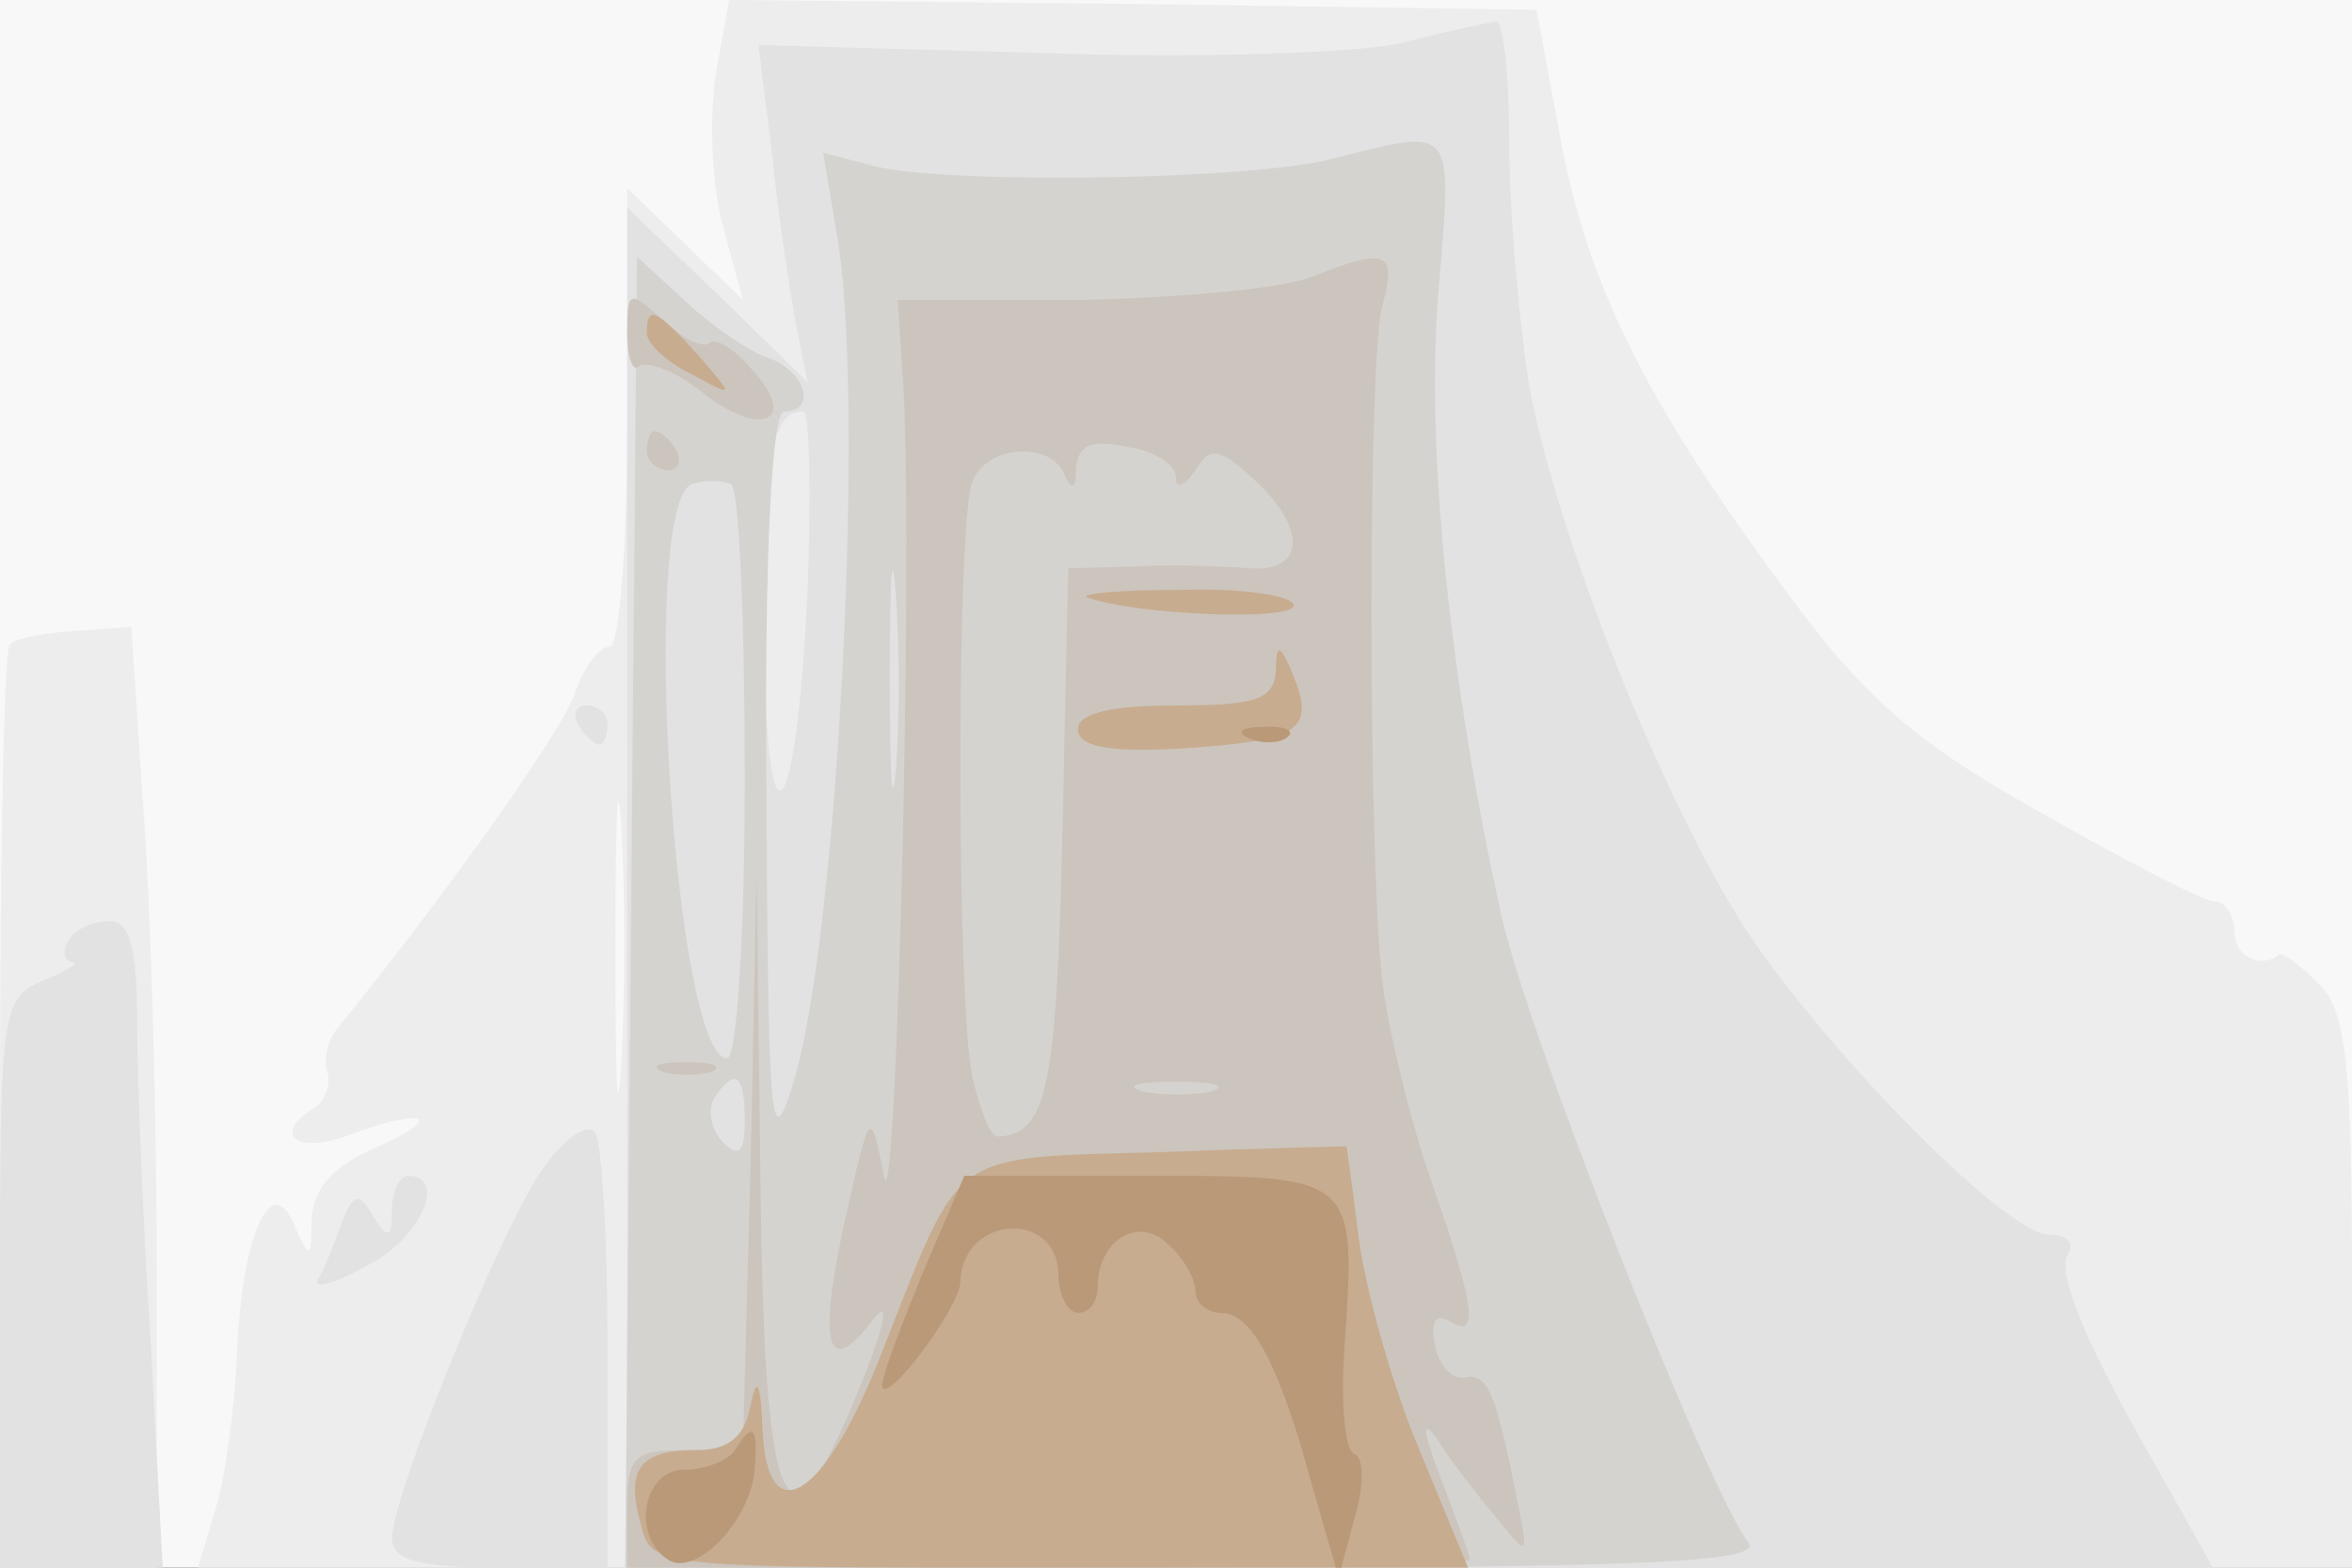 <svg xmlns="http://www.w3.org/2000/svg" xmlns:xlink="http://www.w3.org/1999/xlink" width="120" height="80"><rect width="100%" height="100%" fill="#333333" stroke="none"/><g><svg xmlns="http://www.w3.org/2000/svg" xmlns:xlink="http://www.w3.org/1999/xlink" width="120" height="80"/><svg xmlns="http://www.w3.org/2000/svg" width="120" height="80" version="1.0" viewBox="0 0 120 80"><g fill="#f8f8f8" transform="matrix(.1 0 0 -.1 0 80)"><path d="M0 400V0h1200v800H0V400z"/></g></svg><svg xmlns="http://www.w3.org/2000/svg" width="120" height="80" version="1.0" viewBox="0 0 120 80"><g fill="#ededed" transform="matrix(.1 0 0 -.1 0 80)"><path d="M365 761c-3-21-2-56 4-77l10-37-29 28-30 29V587c0-66-4-117-9-117s-13-10-17-22c-5-18-63-100-122-173-5-6-7-16-5-22s-1-14-6-18c-22-13-11-24 15-15 39 15 53 11 17-5-23-10-33-21-34-37 0-20-1-21-8-5-12 31-27-1-30-61-1-29-6-66-11-82l-9-30h1099v141c0 118-3 143-17 157-9 9-18 16-20 15-10-8-23-1-23 12 0 8-5 15-10 15-6 0-46 21-90 46-64 36-89 58-130 114-71 96-100 155-114 230l-12 65-206 3-206 2-7-39zm-48-503c-2-35-3-9-3 57s1 94 3 63c2-32 2-86 0-120zM5 471c-3-2-5-109-5-238V0h80v148c0 82-3 190-7 241l-6 91-29-2c-16-1-31-4-33-7z"/></g></svg><svg xmlns="http://www.w3.org/2000/svg" width="120" height="80" version="1.0" viewBox="0 0 120 80"><g fill="#e2e2e2" transform="matrix(.1 0 0 -.1 0 80)"><path d="M715 778c-22-5-105-8-184-5l-144 4 7-56c3-31 9-69 12-86l6-30-46 45-46 44V0h809l-24 43c-40 69-56 107-50 117 4 6-1 10-10 10-19 0-99 78-147 145-43 60-103 207-118 289-5 33-10 88-10 123s-3 63-7 62c-5-1-26-5-48-11zM412 498c-6-126-22-138-22-17 0 89 4 109 20 109 3 0 4-42 2-92zm-117-68c3-5 8-10 11-10 2 0 4 5 4 10 0 6-5 10-11 10-5 0-7-4-4-10zM35 320c-3-5-3-10 2-11 4 0-2-4-14-9-22-9-23-13-23-155V0h83l-6 113c-4 61-7 136-7 165 0 39-4 52-14 52-8 0-18-4-21-10zm243-115c-20-26-78-168-78-190 0-11 13-15 55-15h55v109c0 61-3 112-7 114-5 3-16-5-25-18zm-78-22c0-15-2-16-10-3-7 12-10 11-16-5-4-11-9-24-12-28-2-5 9-2 25 7 27 13 42 46 21 46-4 0-8-8-8-17z"/></g></svg><svg xmlns="http://www.w3.org/2000/svg" width="120" height="80" version="1.0" viewBox="0 0 120 80"><g fill="#d5d3d0" transform="matrix(.1 0 0 -.1 0 80)"><path d="M680 719c-42-11-195-13-233-4l-27 7 8-48c13-89-1-359-24-429-11-35-12-17-13 153-1 122 3 192 9 192 17 0 11 20-7 27-10 3-29 16-43 29l-25 23-3-334-3-335h292c232 0 289 3 281 13-20 25-113 260-126 320-26 117-39 239-32 319 7 85 9 83-54 67zM380 404c0-80-4-144-9-144-27 0-45 283-18 293 6 2 15 2 20 0 4-2 7-69 7-149zm77 3c-2-23-3-1-3 48 0 50 1 68 3 42s2-67 0-90zm-77-179c0-16-3-19-11-11-6 6-8 16-5 22 11 17 16 13 16-11z"/></g></svg><svg xmlns="http://www.w3.org/2000/svg" width="120" height="80" version="1.0" viewBox="0 0 120 80"><g fill="#ccc5bd" transform="matrix(.1 0 0 -.1 0 80)"><path d="M670 659c-14-6-67-11-118-12h-94l3-46c5-94-4-435-10-401-7 35-7 35-20-23-14-64-9-81 14-51 9 12 7-1-6-33-38-94-49-72-51 105l-2 157-3-147-4-148h-29c-27 0-30-3-30-30V0h215c118 0 215 2 215 4s-7 21-15 42c-9 23-10 31-2 20 6-10 20-28 30-40 17-21 17-21 11 9-11 55-15 65-27 62-6-1-13 6-15 17s0 16 7 12c16-10 14 6-9 72-11 32-22 78-25 103-7 71-7 312 0 342 8 29 3 31-35 16zm-70-103c0-6 4-4 10 4 7 12 12 12 29-4 28-25 27-48-1-46-13 1-39 2-58 1l-35-1-3-137c-3-129-8-152-33-153-4 0-9 14-13 31-8 40-8 282 0 303 7 19 40 21 47 4 4-9 6-7 6 3 1 12 8 15 26 11 14-2 25-9 25-16zm18-313c-10-2-26-2-35 0-10 3-2 5 17 5s27-2 18-5zM320 630c0-13 3-20 6-17 4 3 18-2 32-13 30-24 50-15 26 11-9 11-19 17-22 14s-14 2-24 12c-17 15-18 15-18-7zm10-60c0-5 5-10 11-10 5 0 7 5 4 10-3 6-8 10-11 10-2 0-4-4-4-10zm8-317c6-2 18-2 25 0 6 3 1 5-13 5s-19-2-12-5z"/></g></svg><svg xmlns="http://www.w3.org/2000/svg" width="120" height="80" version="1.0" viewBox="0 0 120 80"><g fill="#c7ac90" transform="matrix(.1 0 0 -.1 0 80)"><path d="M330 630c0-5 10-15 23-21 22-12 22-12 3 10-21 23-26 26-26 11zm225-135c26-9 105-12 105-4 0 5-26 9-57 8-32 0-53-2-48-4zm96-37c-1-15-10-18-51-18-33 0-50-4-50-12 0-9 15-12 52-10 61 4 69 9 58 37-7 17-9 17-9 3zm-61-246c-107-3-99 2-140-102-29-75-59-94-61-38-1 23-3 26-6 11-3-16-11-23-28-23-29 0-36-10-28-38 5-22 8-22 213-22h209l-26 63c-14 34-27 82-30 107s-6 45-6 45c-1 0-45-1-97-3z"/></g></svg><svg xmlns="http://www.w3.org/2000/svg" width="120" height="80" version="1.0" viewBox="0 0 120 80"><g fill="#ba9978" transform="matrix(.1 0 0 -.1 0 80)"><path d="M638 423c7-3 16-2 19 1 4 3-2 6-13 5-11 0-14-3-6-6zM471 151c-11-27-21-53-21-58 1-12 40 40 40 53 1 34 50 37 50 3 0-10 5-19 10-19 6 0 10 6 10 13 0 24 21 37 36 22 8-7 14-18 14-24s6-11 13-11c16 0 30-27 47-90l13-45 8 30c5 17 5 31 0 33s-7 26-5 55c6 87 6 87-100 87h-94l-21-49zm-96-91c-3-5-15-10-26-10-21 0-27-34-8-46 14-9 42 20 44 46 2 22-1 25-10 10z"/></g></svg></g></svg>